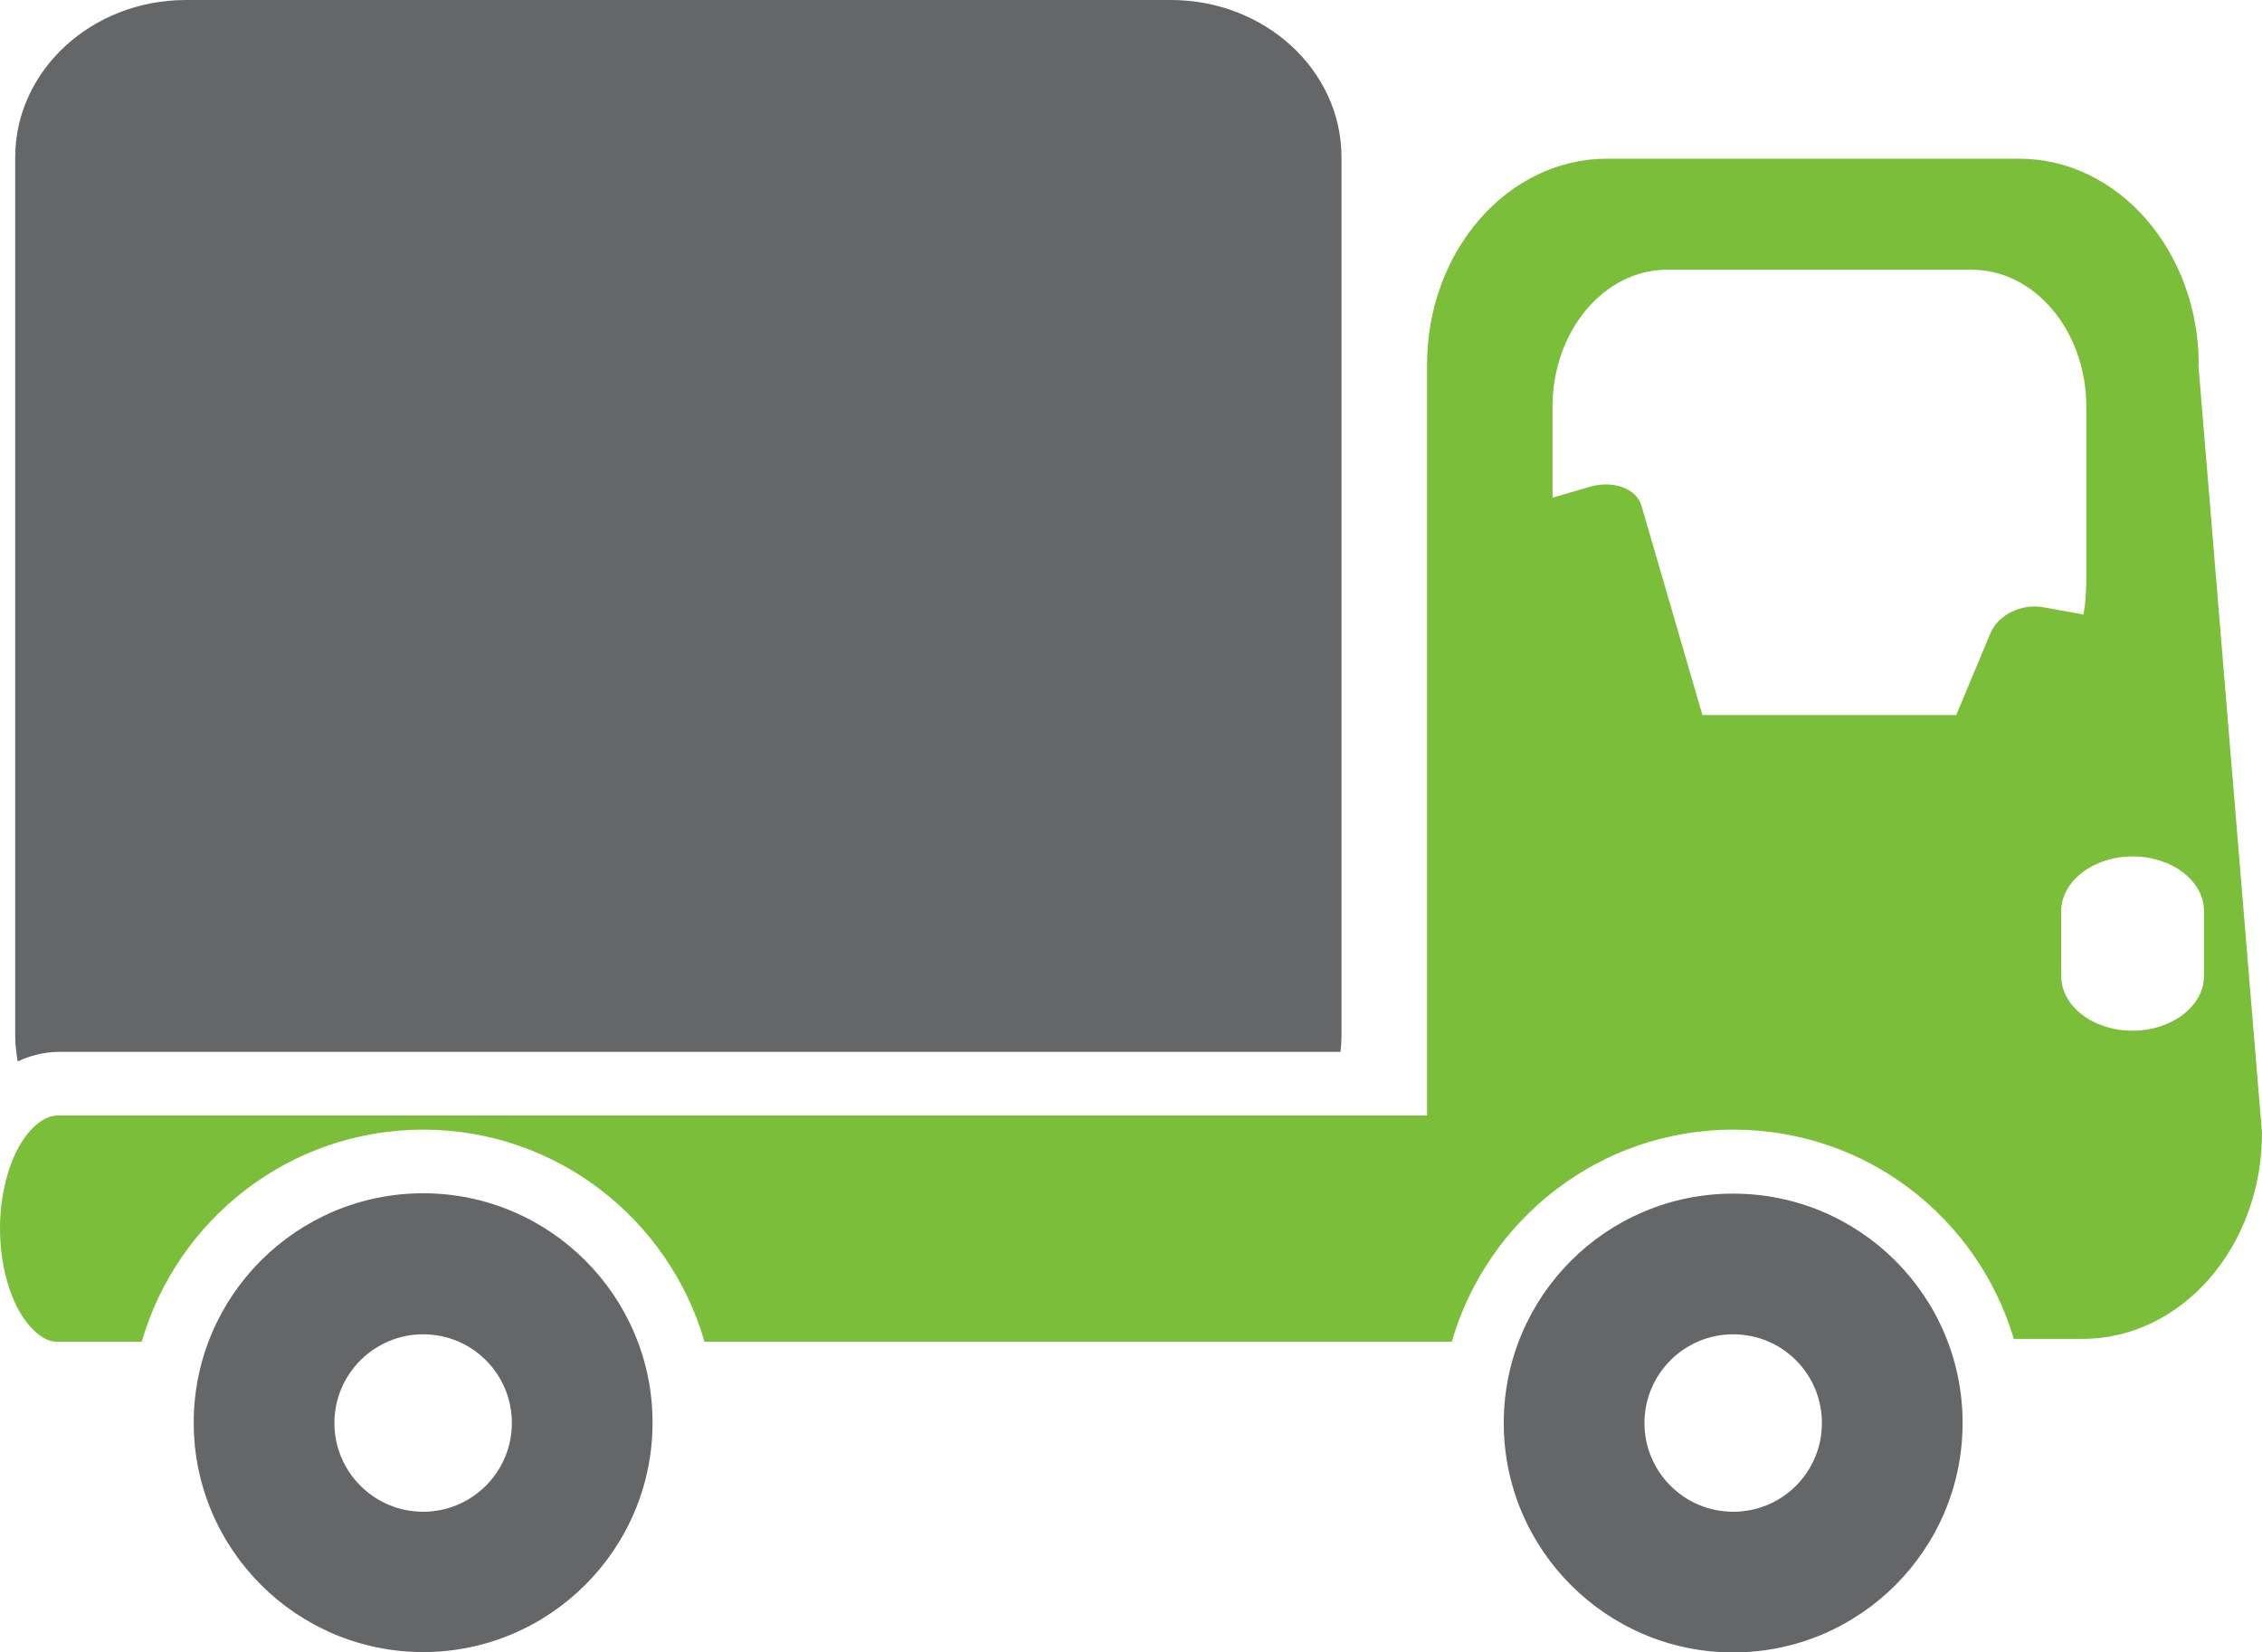 <svg xmlns="http://www.w3.org/2000/svg" id="uuid-c940ed44-b12b-4518-ba80-deae98488178" data-name="Calque 1" viewBox="0 0 63.99 46.75"><defs><style>      .uuid-6e501cfb-7915-45fd-9919-8a359ae4027d {        fill: none;      }      .uuid-402f5301-e64b-4090-9abf-cea288d2599b {        fill: #656668;      }      .uuid-71106aeb-a9cc-4dd2-83a8-0f7de6c9c0f3 {        fill: #7bbe3a;      }    </style></defs><g id="uuid-0628467f-35f9-4d27-a54d-82a263921537" data-name="uuid-2af8a1af-f2af-4260-919c-2ff42ba775d0"><g id="uuid-a761633d-467c-4e8f-8ce3-df90e748758a" data-name="uuid-69465c31-7c87-473f-9a5f-b5014e5f108c"><g><path class="uuid-6e501cfb-7915-45fd-9919-8a359ae4027d" d="M60.34,24.23c-1.12,0-2.02,.69-2.02,1.55v1.83c0,.85,.91,1.55,2.02,1.55s2.02-.69,2.02-1.55v-1.83c0-.85-.91-1.55-2.02-1.55Z"></path><path class="uuid-402f5301-e64b-4090-9abf-cea288d2599b" d="M1.63,29.76H37.92c.02-.15,.03-.31,.03-.47V4.45c0-2.46-2.16-4.45-4.83-4.45H5.26C2.6,0,.43,1.99,.43,4.45V29.29c0,.25,.03,.5,.07,.74,.34-.16,.72-.26,1.12-.27h0Z"></path><path class="uuid-71106aeb-a9cc-4dd2-83a8-0f7de6c9c0f3" d="M62.2,10.32c0-3.22-2.28-5.83-5.08-5.83h-11.66c-2.81,0-5.09,2.61-5.09,5.83V31.56H1.63c-.28,0-.66,.19-1.03,.77-.35,.57-.6,1.45-.6,2.43s.25,1.86,.6,2.43c.37,.58,.75,.78,1.03,.77h2.38c1-3.46,4.18-6,7.96-6s6.96,2.54,7.96,6h21.14c1-3.46,4.18-6,7.96-6s6.92,2.5,7.94,5.92h1.94c2.81,0,5.08-2.61,5.08-5.83l-1.8-21.74h.01Zm-15.04-2.69h8.61c1.79,0,3.25,1.73,3.25,3.88v4.84c0,.36-.02,.71-.08,1.04-.03,0-.05-.02-.08-.02l-1.06-.19c-.61-.11-1.27,.21-1.49,.73l-.97,2.32h-7.18l-1.72-5.91c-.14-.5-.8-.74-1.46-.55l-1.06,.31v-2.57c0-2.14,1.45-3.88,3.25-3.88h0Zm13.17,21.53c-1.12,0-2.02-.69-2.02-1.55v-1.83c0-.85,.91-1.55,2.02-1.55s2.02,.69,2.02,1.55v1.83c0,.85-.91,1.55-2.02,1.55Z"></path><path class="uuid-402f5301-e64b-4090-9abf-cea288d2599b" d="M11.97,33.76c-3.58,0-6.49,2.91-6.49,6.49s2.91,6.49,6.49,6.49,6.49-2.91,6.49-6.49-2.91-6.49-6.49-6.49Zm0,9.01c-1.39,0-2.51-1.13-2.51-2.51s1.12-2.51,2.51-2.51,2.51,1.12,2.51,2.51-1.13,2.51-2.51,2.51Z"></path><path class="uuid-402f5301-e64b-4090-9abf-cea288d2599b" d="M49.03,33.77c-3.59,0-6.49,2.91-6.49,6.49s2.91,6.49,6.49,6.49,6.49-2.91,6.49-6.49h0c0-3.59-2.91-6.49-6.49-6.49Zm0,9c-1.39,0-2.51-1.13-2.51-2.51s1.12-2.51,2.51-2.51,2.51,1.12,2.51,2.51-1.12,2.51-2.51,2.51Z"></path></g></g></g></svg>